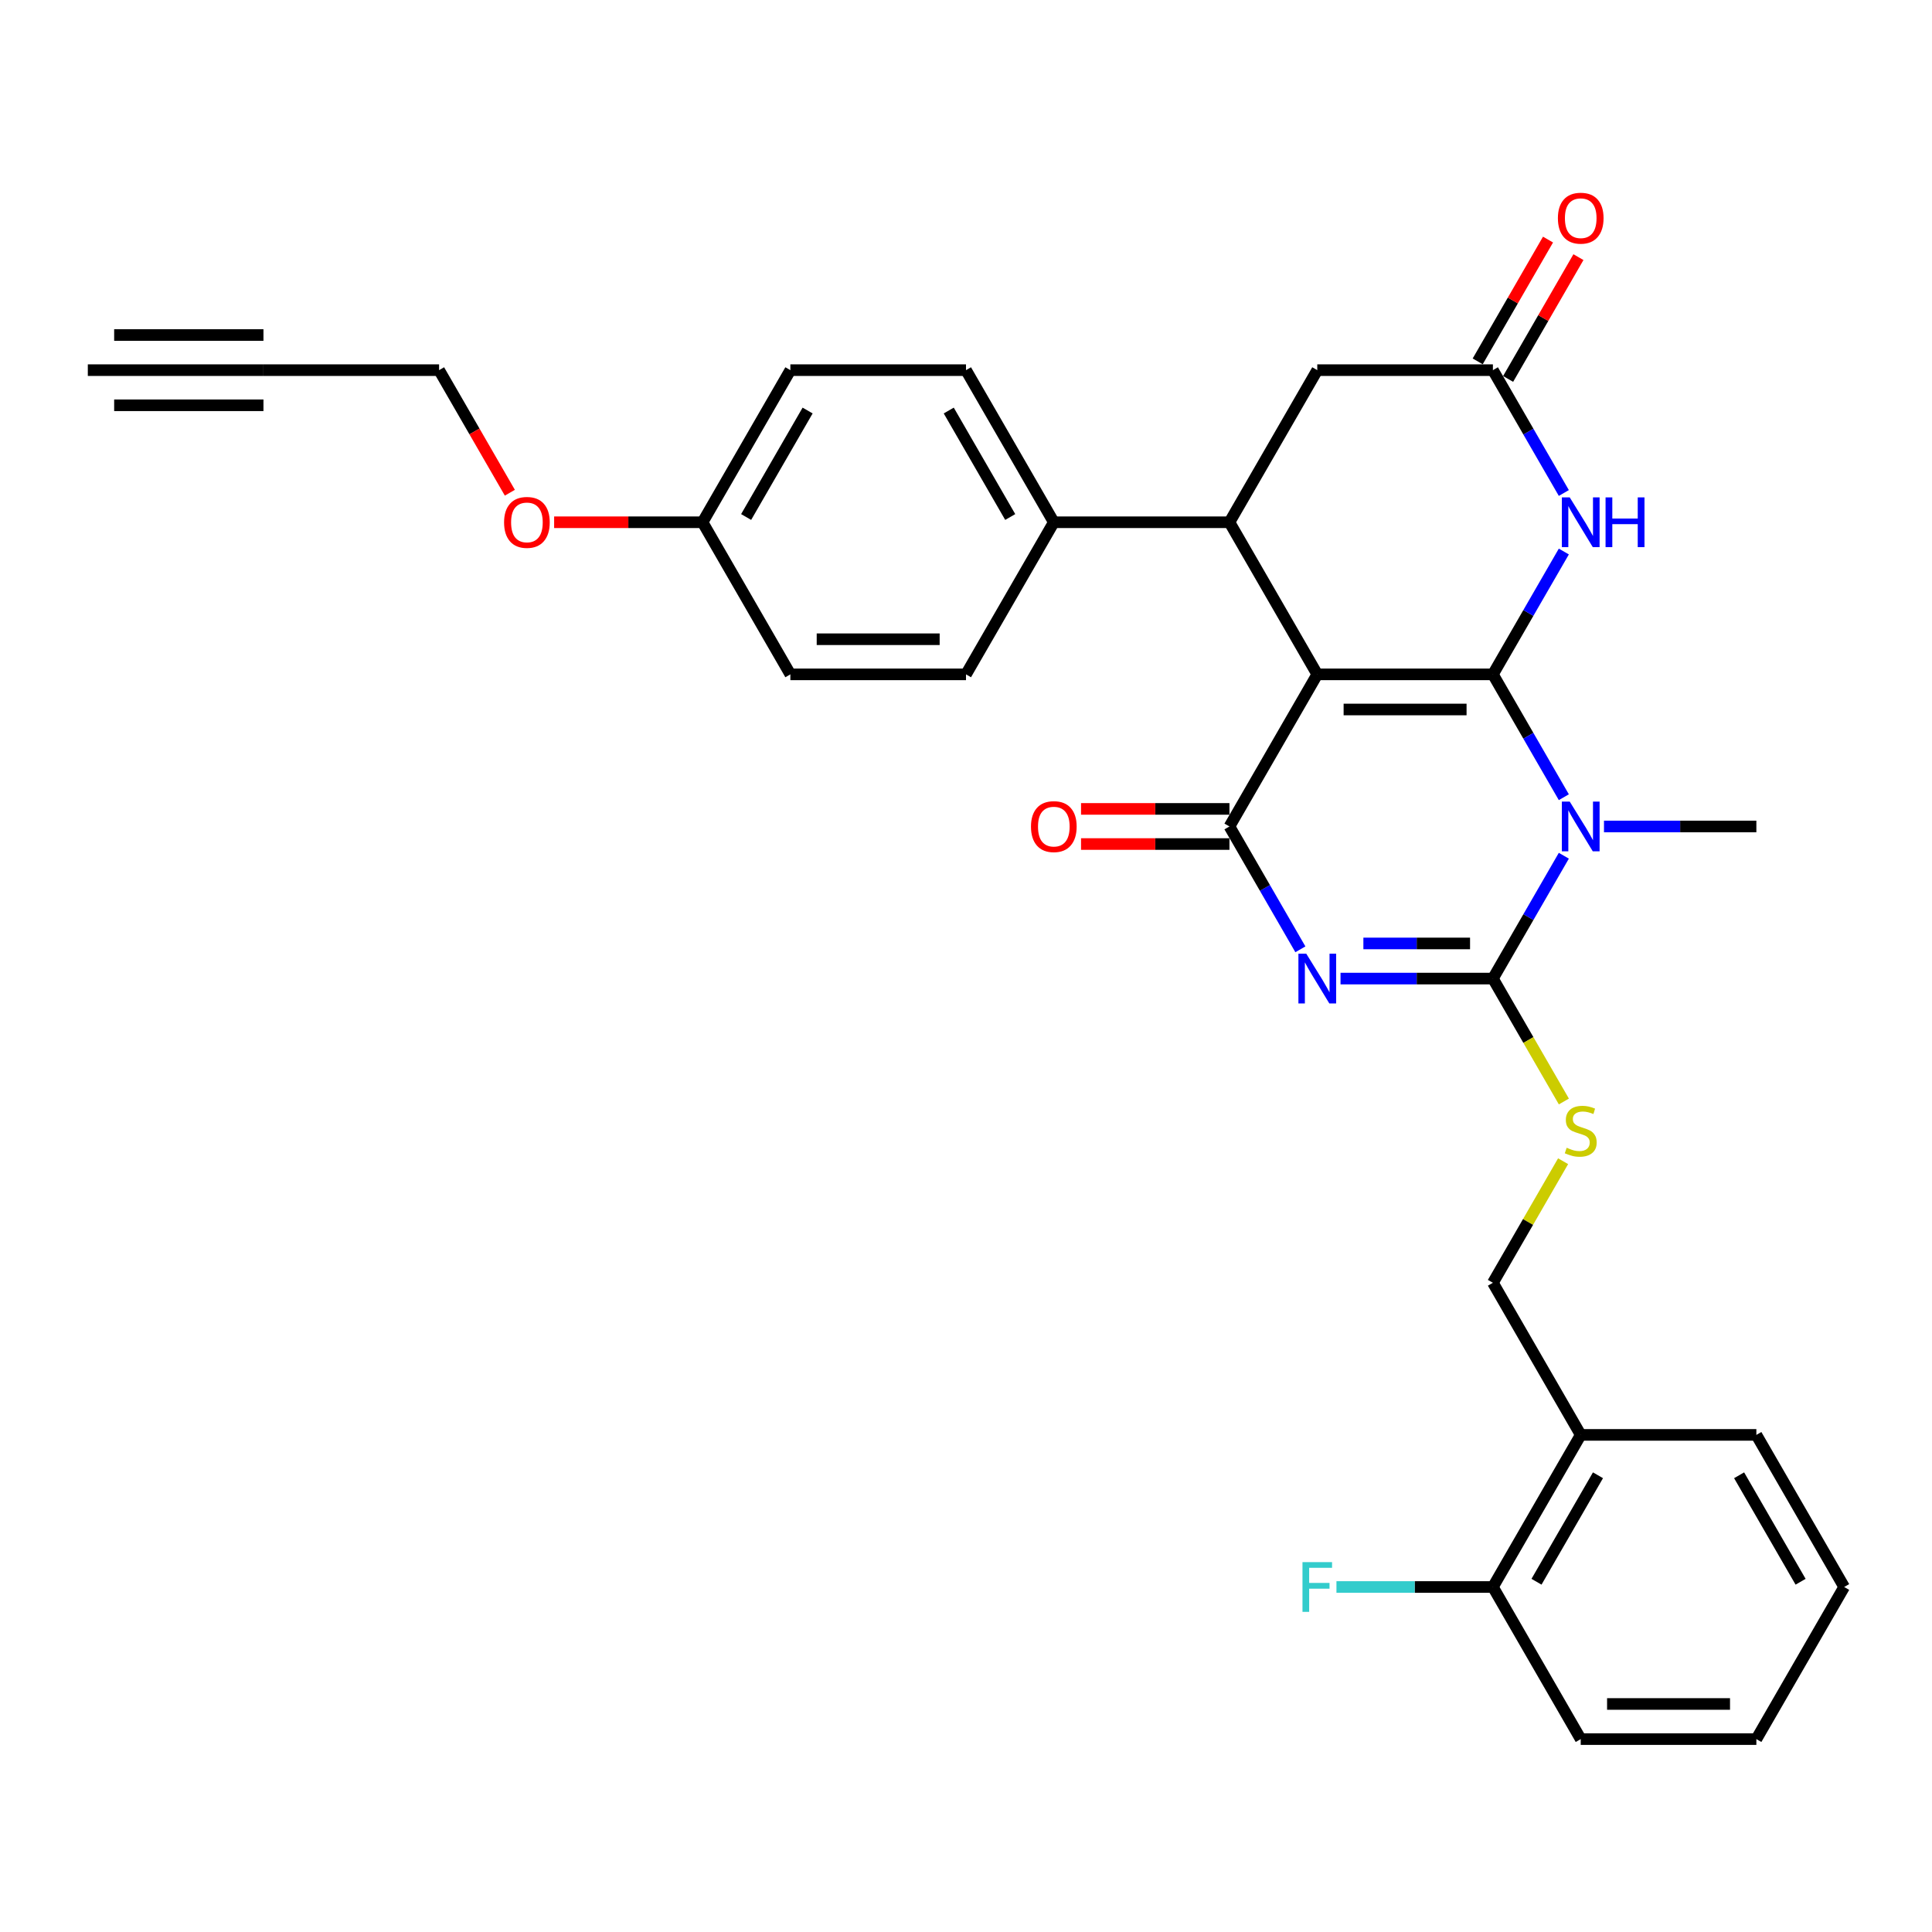 <?xml version='1.0' encoding='iso-8859-1'?>
<svg version='1.1' baseProfile='full'
              xmlns='http://www.w3.org/2000/svg'
                      xmlns:rdkit='http://www.rdkit.org/xml'
                      xmlns:xlink='http://www.w3.org/1999/xlink'
                  xml:space='preserve'
width='1000px' height='1000px' viewBox='0 0 1000 1000'>
<!-- END OF HEADER -->
<rect style='opacity:1.0;fill:#FFFFFF;stroke:none' width='1000' height='1000' x='0' y='0'> </rect>
<path class='bond-0' d='M 772.727,349.05 L 681.818,349.05' style='fill:none;fill-rule:evenodd;stroke:#000000;stroke-width:6px;stroke-linecap:butt;stroke-linejoin:miter;stroke-opacity:1' />
<path class='bond-0' d='M 759.091,367.232 L 695.455,367.232' style='fill:none;fill-rule:evenodd;stroke:#000000;stroke-width:6px;stroke-linecap:butt;stroke-linejoin:miter;stroke-opacity:1' />
<path class='bond-1' d='M 772.727,349.05 L 791.082,380.842' style='fill:none;fill-rule:evenodd;stroke:#000000;stroke-width:6px;stroke-linecap:butt;stroke-linejoin:miter;stroke-opacity:1' />
<path class='bond-1' d='M 791.082,380.842 L 809.438,412.634' style='fill:none;fill-rule:evenodd;stroke:#0000FF;stroke-width:6px;stroke-linecap:butt;stroke-linejoin:miter;stroke-opacity:1' />
<path class='bond-5' d='M 772.727,349.05 L 791.082,317.258' style='fill:none;fill-rule:evenodd;stroke:#000000;stroke-width:6px;stroke-linecap:butt;stroke-linejoin:miter;stroke-opacity:1' />
<path class='bond-5' d='M 791.082,317.258 L 809.438,285.466' style='fill:none;fill-rule:evenodd;stroke:#0000FF;stroke-width:6px;stroke-linecap:butt;stroke-linejoin:miter;stroke-opacity:1' />
<path class='bond-4' d='M 681.818,349.05 L 636.364,427.78' style='fill:none;fill-rule:evenodd;stroke:#000000;stroke-width:6px;stroke-linecap:butt;stroke-linejoin:miter;stroke-opacity:1' />
<path class='bond-6' d='M 681.818,349.05 L 636.364,270.32' style='fill:none;fill-rule:evenodd;stroke:#000000;stroke-width:6px;stroke-linecap:butt;stroke-linejoin:miter;stroke-opacity:1' />
<path class='bond-3' d='M 809.438,442.925 L 791.082,474.717' style='fill:none;fill-rule:evenodd;stroke:#0000FF;stroke-width:6px;stroke-linecap:butt;stroke-linejoin:miter;stroke-opacity:1' />
<path class='bond-3' d='M 791.082,474.717 L 772.727,506.509' style='fill:none;fill-rule:evenodd;stroke:#000000;stroke-width:6px;stroke-linecap:butt;stroke-linejoin:miter;stroke-opacity:1' />
<path class='bond-18' d='M 830.218,427.78 L 869.655,427.78' style='fill:none;fill-rule:evenodd;stroke:#0000FF;stroke-width:6px;stroke-linecap:butt;stroke-linejoin:miter;stroke-opacity:1' />
<path class='bond-18' d='M 869.655,427.78 L 909.091,427.78' style='fill:none;fill-rule:evenodd;stroke:#000000;stroke-width:6px;stroke-linecap:butt;stroke-linejoin:miter;stroke-opacity:1' />
<path class='bond-2' d='M 693.855,506.509 L 733.291,506.509' style='fill:none;fill-rule:evenodd;stroke:#0000FF;stroke-width:6px;stroke-linecap:butt;stroke-linejoin:miter;stroke-opacity:1' />
<path class='bond-2' d='M 733.291,506.509 L 772.727,506.509' style='fill:none;fill-rule:evenodd;stroke:#000000;stroke-width:6px;stroke-linecap:butt;stroke-linejoin:miter;stroke-opacity:1' />
<path class='bond-2' d='M 705.685,488.327 L 733.291,488.327' style='fill:none;fill-rule:evenodd;stroke:#0000FF;stroke-width:6px;stroke-linecap:butt;stroke-linejoin:miter;stroke-opacity:1' />
<path class='bond-2' d='M 733.291,488.327 L 760.896,488.327' style='fill:none;fill-rule:evenodd;stroke:#000000;stroke-width:6px;stroke-linecap:butt;stroke-linejoin:miter;stroke-opacity:1' />
<path class='bond-31' d='M 673.074,491.364 L 654.719,459.572' style='fill:none;fill-rule:evenodd;stroke:#0000FF;stroke-width:6px;stroke-linecap:butt;stroke-linejoin:miter;stroke-opacity:1' />
<path class='bond-31' d='M 654.719,459.572 L 636.364,427.78' style='fill:none;fill-rule:evenodd;stroke:#000000;stroke-width:6px;stroke-linecap:butt;stroke-linejoin:miter;stroke-opacity:1' />
<path class='bond-8' d='M 772.727,506.509 L 791.093,538.319' style='fill:none;fill-rule:evenodd;stroke:#000000;stroke-width:6px;stroke-linecap:butt;stroke-linejoin:miter;stroke-opacity:1' />
<path class='bond-8' d='M 791.093,538.319 L 809.459,570.13' style='fill:none;fill-rule:evenodd;stroke:#CCCC00;stroke-width:6px;stroke-linecap:butt;stroke-linejoin:miter;stroke-opacity:1' />
<path class='bond-13' d='M 636.364,418.689 L 597.955,418.689' style='fill:none;fill-rule:evenodd;stroke:#000000;stroke-width:6px;stroke-linecap:butt;stroke-linejoin:miter;stroke-opacity:1' />
<path class='bond-13' d='M 597.955,418.689 L 559.545,418.689' style='fill:none;fill-rule:evenodd;stroke:#FF0000;stroke-width:6px;stroke-linecap:butt;stroke-linejoin:miter;stroke-opacity:1' />
<path class='bond-13' d='M 636.364,436.87 L 597.955,436.87' style='fill:none;fill-rule:evenodd;stroke:#000000;stroke-width:6px;stroke-linecap:butt;stroke-linejoin:miter;stroke-opacity:1' />
<path class='bond-13' d='M 597.955,436.87 L 559.545,436.87' style='fill:none;fill-rule:evenodd;stroke:#FF0000;stroke-width:6px;stroke-linecap:butt;stroke-linejoin:miter;stroke-opacity:1' />
<path class='bond-7' d='M 809.438,255.175 L 791.082,223.383' style='fill:none;fill-rule:evenodd;stroke:#0000FF;stroke-width:6px;stroke-linecap:butt;stroke-linejoin:miter;stroke-opacity:1' />
<path class='bond-7' d='M 791.082,223.383 L 772.727,191.591' style='fill:none;fill-rule:evenodd;stroke:#000000;stroke-width:6px;stroke-linecap:butt;stroke-linejoin:miter;stroke-opacity:1' />
<path class='bond-12' d='M 636.364,270.32 L 545.455,270.32' style='fill:none;fill-rule:evenodd;stroke:#000000;stroke-width:6px;stroke-linecap:butt;stroke-linejoin:miter;stroke-opacity:1' />
<path class='bond-32' d='M 636.364,270.32 L 681.818,191.591' style='fill:none;fill-rule:evenodd;stroke:#000000;stroke-width:6px;stroke-linecap:butt;stroke-linejoin:miter;stroke-opacity:1' />
<path class='bond-9' d='M 772.727,191.591 L 681.818,191.591' style='fill:none;fill-rule:evenodd;stroke:#000000;stroke-width:6px;stroke-linecap:butt;stroke-linejoin:miter;stroke-opacity:1' />
<path class='bond-16' d='M 780.6,196.136 L 798.798,164.617' style='fill:none;fill-rule:evenodd;stroke:#000000;stroke-width:6px;stroke-linecap:butt;stroke-linejoin:miter;stroke-opacity:1' />
<path class='bond-16' d='M 798.798,164.617 L 816.996,133.098' style='fill:none;fill-rule:evenodd;stroke:#FF0000;stroke-width:6px;stroke-linecap:butt;stroke-linejoin:miter;stroke-opacity:1' />
<path class='bond-16' d='M 764.854,187.045 L 783.052,155.526' style='fill:none;fill-rule:evenodd;stroke:#000000;stroke-width:6px;stroke-linecap:butt;stroke-linejoin:miter;stroke-opacity:1' />
<path class='bond-16' d='M 783.052,155.526 L 801.25,124.007' style='fill:none;fill-rule:evenodd;stroke:#FF0000;stroke-width:6px;stroke-linecap:butt;stroke-linejoin:miter;stroke-opacity:1' />
<path class='bond-15' d='M 809.06,601.039 L 790.893,632.503' style='fill:none;fill-rule:evenodd;stroke:#CCCC00;stroke-width:6px;stroke-linecap:butt;stroke-linejoin:miter;stroke-opacity:1' />
<path class='bond-15' d='M 790.893,632.503 L 772.727,663.968' style='fill:none;fill-rule:evenodd;stroke:#000000;stroke-width:6px;stroke-linecap:butt;stroke-linejoin:miter;stroke-opacity:1' />
<path class='bond-10' d='M 136.364,191.591 L 227.273,191.591' style='fill:none;fill-rule:evenodd;stroke:#000000;stroke-width:6px;stroke-linecap:butt;stroke-linejoin:miter;stroke-opacity:1' />
<path class='bond-11' d='M 136.364,191.591 L 45.455,191.591' style='fill:none;fill-rule:evenodd;stroke:#000000;stroke-width:6px;stroke-linecap:butt;stroke-linejoin:miter;stroke-opacity:1' />
<path class='bond-11' d='M 136.364,173.409 L 59.091,173.409' style='fill:none;fill-rule:evenodd;stroke:#000000;stroke-width:6px;stroke-linecap:butt;stroke-linejoin:miter;stroke-opacity:1' />
<path class='bond-11' d='M 136.364,209.773 L 59.091,209.773' style='fill:none;fill-rule:evenodd;stroke:#000000;stroke-width:6px;stroke-linecap:butt;stroke-linejoin:miter;stroke-opacity:1' />
<path class='bond-19' d='M 545.455,270.32 L 500,191.591' style='fill:none;fill-rule:evenodd;stroke:#000000;stroke-width:6px;stroke-linecap:butt;stroke-linejoin:miter;stroke-opacity:1' />
<path class='bond-19' d='M 522.89,267.602 L 491.072,212.491' style='fill:none;fill-rule:evenodd;stroke:#000000;stroke-width:6px;stroke-linecap:butt;stroke-linejoin:miter;stroke-opacity:1' />
<path class='bond-20' d='M 545.455,270.32 L 500,349.05' style='fill:none;fill-rule:evenodd;stroke:#000000;stroke-width:6px;stroke-linecap:butt;stroke-linejoin:miter;stroke-opacity:1' />
<path class='bond-14' d='M 818.182,742.698 L 772.727,663.968' style='fill:none;fill-rule:evenodd;stroke:#000000;stroke-width:6px;stroke-linecap:butt;stroke-linejoin:miter;stroke-opacity:1' />
<path class='bond-17' d='M 818.182,742.698 L 772.727,821.427' style='fill:none;fill-rule:evenodd;stroke:#000000;stroke-width:6px;stroke-linecap:butt;stroke-linejoin:miter;stroke-opacity:1' />
<path class='bond-17' d='M 827.11,763.598 L 795.291,818.709' style='fill:none;fill-rule:evenodd;stroke:#000000;stroke-width:6px;stroke-linecap:butt;stroke-linejoin:miter;stroke-opacity:1' />
<path class='bond-27' d='M 818.182,742.698 L 909.091,742.698' style='fill:none;fill-rule:evenodd;stroke:#000000;stroke-width:6px;stroke-linecap:butt;stroke-linejoin:miter;stroke-opacity:1' />
<path class='bond-21' d='M 772.727,821.427 L 732.236,821.427' style='fill:none;fill-rule:evenodd;stroke:#000000;stroke-width:6px;stroke-linecap:butt;stroke-linejoin:miter;stroke-opacity:1' />
<path class='bond-21' d='M 732.236,821.427 L 691.745,821.427' style='fill:none;fill-rule:evenodd;stroke:#33CCCC;stroke-width:6px;stroke-linecap:butt;stroke-linejoin:miter;stroke-opacity:1' />
<path class='bond-28' d='M 772.727,821.427 L 818.182,900.157' style='fill:none;fill-rule:evenodd;stroke:#000000;stroke-width:6px;stroke-linecap:butt;stroke-linejoin:miter;stroke-opacity:1' />
<path class='bond-23' d='M 500,191.591 L 409.091,191.591' style='fill:none;fill-rule:evenodd;stroke:#000000;stroke-width:6px;stroke-linecap:butt;stroke-linejoin:miter;stroke-opacity:1' />
<path class='bond-24' d='M 500,349.05 L 409.091,349.05' style='fill:none;fill-rule:evenodd;stroke:#000000;stroke-width:6px;stroke-linecap:butt;stroke-linejoin:miter;stroke-opacity:1' />
<path class='bond-24' d='M 486.364,330.868 L 422.727,330.868' style='fill:none;fill-rule:evenodd;stroke:#000000;stroke-width:6px;stroke-linecap:butt;stroke-linejoin:miter;stroke-opacity:1' />
<path class='bond-22' d='M 363.636,270.32 L 409.091,349.05' style='fill:none;fill-rule:evenodd;stroke:#000000;stroke-width:6px;stroke-linecap:butt;stroke-linejoin:miter;stroke-opacity:1' />
<path class='bond-26' d='M 363.636,270.32 L 325.227,270.32' style='fill:none;fill-rule:evenodd;stroke:#000000;stroke-width:6px;stroke-linecap:butt;stroke-linejoin:miter;stroke-opacity:1' />
<path class='bond-26' d='M 325.227,270.32 L 286.818,270.32' style='fill:none;fill-rule:evenodd;stroke:#FF0000;stroke-width:6px;stroke-linecap:butt;stroke-linejoin:miter;stroke-opacity:1' />
<path class='bond-33' d='M 363.636,270.32 L 409.091,191.591' style='fill:none;fill-rule:evenodd;stroke:#000000;stroke-width:6px;stroke-linecap:butt;stroke-linejoin:miter;stroke-opacity:1' />
<path class='bond-33' d='M 386.2,267.602 L 418.019,212.491' style='fill:none;fill-rule:evenodd;stroke:#000000;stroke-width:6px;stroke-linecap:butt;stroke-linejoin:miter;stroke-opacity:1' />
<path class='bond-25' d='M 227.273,191.591 L 245.586,223.31' style='fill:none;fill-rule:evenodd;stroke:#000000;stroke-width:6px;stroke-linecap:butt;stroke-linejoin:miter;stroke-opacity:1' />
<path class='bond-25' d='M 245.586,223.31 L 263.899,255.029' style='fill:none;fill-rule:evenodd;stroke:#FF0000;stroke-width:6px;stroke-linecap:butt;stroke-linejoin:miter;stroke-opacity:1' />
<path class='bond-29' d='M 909.091,742.698 L 954.545,821.427' style='fill:none;fill-rule:evenodd;stroke:#000000;stroke-width:6px;stroke-linecap:butt;stroke-linejoin:miter;stroke-opacity:1' />
<path class='bond-29' d='M 900.163,763.598 L 931.981,818.709' style='fill:none;fill-rule:evenodd;stroke:#000000;stroke-width:6px;stroke-linecap:butt;stroke-linejoin:miter;stroke-opacity:1' />
<path class='bond-34' d='M 818.182,900.157 L 909.091,900.157' style='fill:none;fill-rule:evenodd;stroke:#000000;stroke-width:6px;stroke-linecap:butt;stroke-linejoin:miter;stroke-opacity:1' />
<path class='bond-34' d='M 831.818,881.975 L 895.455,881.975' style='fill:none;fill-rule:evenodd;stroke:#000000;stroke-width:6px;stroke-linecap:butt;stroke-linejoin:miter;stroke-opacity:1' />
<path class='bond-30' d='M 954.545,821.427 L 909.091,900.157' style='fill:none;fill-rule:evenodd;stroke:#000000;stroke-width:6px;stroke-linecap:butt;stroke-linejoin:miter;stroke-opacity:1' />
<path  class='atom-2' d='M 812.491 414.907
L 820.927 428.543
Q 821.764 429.889, 823.109 432.325
Q 824.455 434.761, 824.527 434.907
L 824.527 414.907
L 827.945 414.907
L 827.945 440.652
L 824.418 440.652
L 815.364 425.743
Q 814.309 423.998, 813.182 421.998
Q 812.091 419.998, 811.764 419.38
L 811.764 440.652
L 808.418 440.652
L 808.418 414.907
L 812.491 414.907
' fill='#0000FF'/>
<path  class='atom-3' d='M 676.127 493.636
L 684.564 507.273
Q 685.4 508.618, 686.745 511.055
Q 688.091 513.491, 688.164 513.636
L 688.164 493.636
L 691.582 493.636
L 691.582 519.382
L 688.055 519.382
L 679 504.473
Q 677.945 502.727, 676.818 500.727
Q 675.727 498.727, 675.4 498.109
L 675.4 519.382
L 672.055 519.382
L 672.055 493.636
L 676.127 493.636
' fill='#0000FF'/>
<path  class='atom-6' d='M 812.491 257.448
L 820.927 271.084
Q 821.764 272.429, 823.109 274.866
Q 824.455 277.302, 824.527 277.448
L 824.527 257.448
L 827.945 257.448
L 827.945 283.193
L 824.418 283.193
L 815.364 268.284
Q 814.309 266.539, 813.182 264.539
Q 812.091 262.539, 811.764 261.92
L 811.764 283.193
L 808.418 283.193
L 808.418 257.448
L 812.491 257.448
' fill='#0000FF'/>
<path  class='atom-6' d='M 831.036 257.448
L 834.527 257.448
L 834.527 268.393
L 847.691 268.393
L 847.691 257.448
L 851.182 257.448
L 851.182 283.193
L 847.691 283.193
L 847.691 271.302
L 834.527 271.302
L 834.527 283.193
L 831.036 283.193
L 831.036 257.448
' fill='#0000FF'/>
<path  class='atom-9' d='M 810.909 594.075
Q 811.2 594.184, 812.4 594.693
Q 813.6 595.202, 814.909 595.53
Q 816.255 595.82, 817.564 595.82
Q 820 595.82, 821.418 594.657
Q 822.836 593.457, 822.836 591.384
Q 822.836 589.966, 822.109 589.093
Q 821.418 588.22, 820.327 587.748
Q 819.236 587.275, 817.418 586.73
Q 815.127 586.039, 813.745 585.384
Q 812.4 584.73, 811.418 583.348
Q 810.473 581.966, 810.473 579.639
Q 810.473 576.402, 812.655 574.402
Q 814.873 572.402, 819.236 572.402
Q 822.218 572.402, 825.6 573.82
L 824.764 576.62
Q 821.673 575.348, 819.345 575.348
Q 816.836 575.348, 815.455 576.402
Q 814.073 577.42, 814.109 579.202
Q 814.109 580.584, 814.8 581.42
Q 815.527 582.257, 816.545 582.73
Q 817.6 583.202, 819.345 583.748
Q 821.673 584.475, 823.055 585.202
Q 824.436 585.93, 825.418 587.42
Q 826.436 588.875, 826.436 591.384
Q 826.436 594.948, 824.036 596.875
Q 821.673 598.766, 817.709 598.766
Q 815.418 598.766, 813.673 598.257
Q 811.964 597.784, 809.927 596.948
L 810.909 594.075
' fill='#CCCC00'/>
<path  class='atom-14' d='M 533.636 427.852
Q 533.636 421.67, 536.691 418.216
Q 539.745 414.761, 545.455 414.761
Q 551.164 414.761, 554.218 418.216
Q 557.273 421.67, 557.273 427.852
Q 557.273 434.107, 554.182 437.67
Q 551.091 441.198, 545.455 441.198
Q 539.782 441.198, 536.691 437.67
Q 533.636 434.143, 533.636 427.852
M 545.455 438.289
Q 549.382 438.289, 551.491 435.67
Q 553.636 433.016, 553.636 427.852
Q 553.636 422.798, 551.491 420.252
Q 549.382 417.67, 545.455 417.67
Q 541.527 417.67, 539.382 420.216
Q 537.273 422.761, 537.273 427.852
Q 537.273 433.052, 539.382 435.67
Q 541.527 438.289, 545.455 438.289
' fill='#FF0000'/>
<path  class='atom-17' d='M 806.364 112.934
Q 806.364 106.752, 809.418 103.298
Q 812.473 99.843, 818.182 99.843
Q 823.891 99.843, 826.945 103.298
Q 830 106.752, 830 112.934
Q 830 119.188, 826.909 122.752
Q 823.818 126.279, 818.182 126.279
Q 812.509 126.279, 809.418 122.752
Q 806.364 119.225, 806.364 112.934
M 818.182 123.37
Q 822.109 123.37, 824.218 120.752
Q 826.364 118.098, 826.364 112.934
Q 826.364 107.879, 824.218 105.334
Q 822.109 102.752, 818.182 102.752
Q 814.255 102.752, 812.109 105.298
Q 810 107.843, 810 112.934
Q 810 118.134, 812.109 120.752
Q 814.255 123.37, 818.182 123.37
' fill='#FF0000'/>
<path  class='atom-22' d='M 674.164 808.555
L 689.473 808.555
L 689.473 811.5
L 677.618 811.5
L 677.618 819.318
L 688.164 819.318
L 688.164 822.3
L 677.618 822.3
L 677.618 834.3
L 674.164 834.3
L 674.164 808.555
' fill='#33CCCC'/>
<path  class='atom-27' d='M 260.909 270.393
Q 260.909 264.211, 263.964 260.757
Q 267.018 257.302, 272.727 257.302
Q 278.436 257.302, 281.491 260.757
Q 284.545 264.211, 284.545 270.393
Q 284.545 276.648, 281.455 280.211
Q 278.364 283.739, 272.727 283.739
Q 267.055 283.739, 263.964 280.211
Q 260.909 276.684, 260.909 270.393
M 272.727 280.829
Q 276.655 280.829, 278.764 278.211
Q 280.909 275.557, 280.909 270.393
Q 280.909 265.339, 278.764 262.793
Q 276.655 260.211, 272.727 260.211
Q 268.8 260.211, 266.655 262.757
Q 264.545 265.302, 264.545 270.393
Q 264.545 275.593, 266.655 278.211
Q 268.8 280.829, 272.727 280.829
' fill='#FF0000'/>
</svg>
